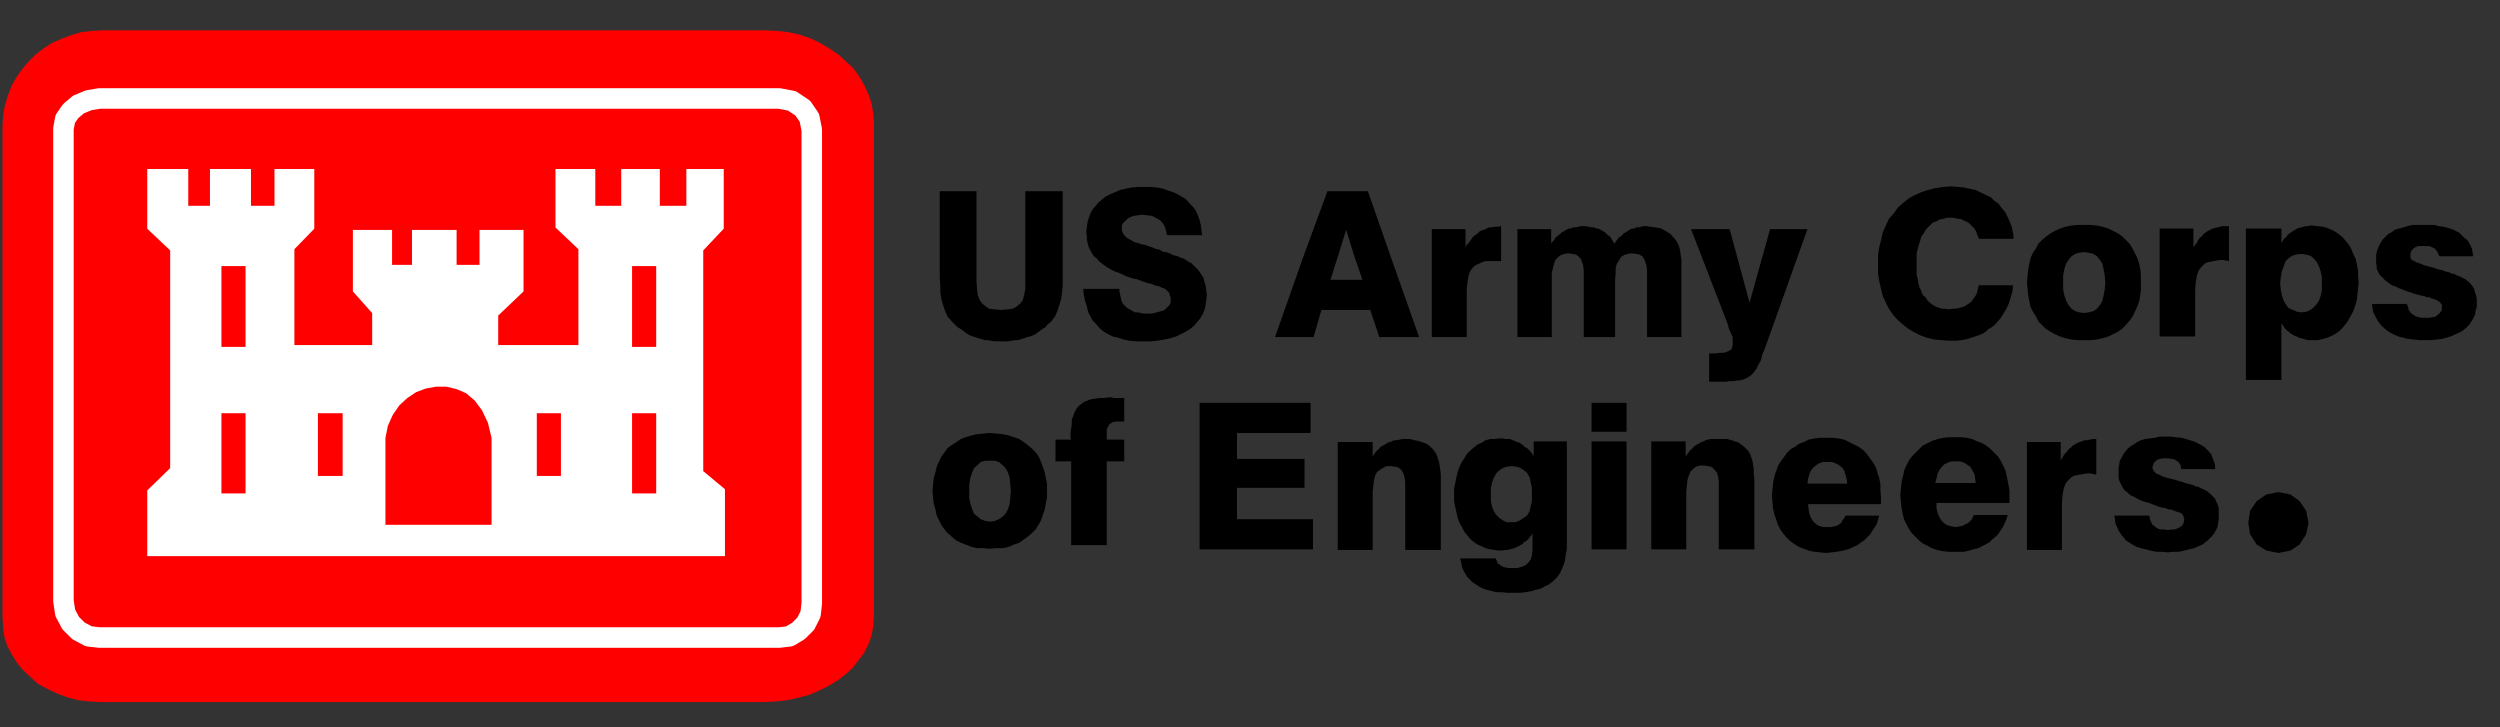 <?xml version="1.0" encoding="UTF-8" standalone="no"?>
<!DOCTYPE svg PUBLIC "-//W3C//DTD SVG 1.1//EN" "http://www.w3.org/Graphics/SVG/1.1/DTD/svg11.dtd">
<svg width="100%" height="100%" viewBox="0 0 990 288" version="1.1" xmlns="http://www.w3.org/2000/svg" xmlns:xlink="http://www.w3.org/1999/xlink" xml:space="preserve" xmlns:serif="http://www.serif.com/" style="fill-rule:evenodd;clip-rule:evenodd;stroke-linecap:round;stroke-linejoin:round;">
    <rect x="0" y="0" width="990" height="288" fill="#333333" stroke="none"/>
    <g id="Artboard1" transform="matrix(1.07,0,0,0.537,0.518,6.43)">
        <rect x="-0.484" y="-11.979" width="924.862" height="535.013" style="fill:none;"/>
        <g id="polygon5" transform="matrix(0.935,0,0,1.863,0.451,10.378)">
            <path d="M0,37.713L0.239,33.655L0.955,29.598L2.148,25.778L3.581,21.959L5.49,18.618L7.638,15.515L10.264,12.412L13.128,9.548L16.231,7.161L19.573,5.013L23.392,3.342L27.21,1.91L31.269,0.716L35.565,0.239L39.623,0L301.704,0L306.478,0.239L311.013,0.716L315.309,1.671L319.605,3.103L323.663,5.013L327.243,7.161L330.823,9.548L333.688,12.173L336.791,15.038L339.178,18.379L341.087,21.721L342.758,25.301L343.951,28.881L344.668,32.939L344.906,36.997L344.906,232.245L344.668,236.064L343.951,239.645L342.758,242.986L341.087,246.328L338.939,249.192L336.553,252.295L333.688,254.921L330.585,257.308L327.005,259.455L323.186,261.365L319.366,263.036L314.831,264.229L310.297,265.185L306,265.661L300.987,265.9L38.906,265.9L34.371,265.661L30.075,265.185L25.54,263.99L21.721,262.559L17.663,260.649L14.083,258.739L11.218,256.114L8.354,253.488L5.729,250.386L3.819,247.282L1.91,243.702L0.716,240.122L0.239,236.303L0,232.245L0,37.713Z" style="fill:rgb(255,0,0);"/>
        </g>
        <g id="polygon7" transform="matrix(0.935,0,0,1.863,0.451,10.378)">
            <path d="M285.95,181.643L285.95,208.138L57.286,208.138L57.286,182.12L66.355,173.289L66.355,87.122L57.286,78.529L57.286,54.898L73.517,54.898L73.517,69.458L82.109,69.458L82.109,54.898L98.34,54.898L98.34,69.458L107.649,69.458L107.649,54.898L123.402,54.898L123.402,78.529L115.526,86.645L115.526,124.596L146.317,124.596L146.317,111.945L138.679,103.353L138.679,79.006L154.193,79.006L154.193,92.851L162.07,92.851L162.07,79.006L179.733,79.006L179.733,92.851L188.803,92.851L188.803,79.006L206.228,79.006L206.228,103.353L196.203,112.9L196.203,124.596L227.949,124.596L227.949,86.645L218.878,78.052L218.878,54.898L234.632,54.898L234.632,69.458L244.896,69.458L244.896,54.898L260.171,54.898L260.171,69.458L270.674,69.458L270.674,54.898L285.473,54.898L285.473,78.529L277.357,87.122L277.357,174.482L285.95,181.643Z" style="fill:white;"/>
        </g>
        <g id="polygon9" transform="matrix(0.935,0,0,1.863,0.451,10.378)">
            <path d="M38.429,240.36L34.133,239.883L30.075,237.734L26.972,234.632L24.824,230.574L24.107,225.801L24.107,38.906L24.824,35.087L26.972,31.984L30.075,29.359L34.133,27.688L38.429,26.972L307.432,26.972L312.444,27.927L316.741,30.791L319.366,34.61L320.321,39.384L320.321,226.755L319.844,231.052L317.935,234.87L315.07,237.734L311.49,239.883L307.432,240.36L38.429,240.36Z" style="fill:none;fill-rule:nonzero;stroke:white;stroke-width:8.12px;"/>
        </g>
        <g id="polygon11" transform="matrix(0.935,0,0,1.863,0.451,10.378)">
            <rect x="86.645" y="93.328" width="9.547" height="31.984" style="fill:rgb(255,0,0);"/>
        </g>
        <g id="polygon13" transform="matrix(0.935,0,0,1.863,0.451,10.378)">
            <rect x="86.645" y="151.568" width="9.547" height="31.745" style="fill:rgb(255,0,0);"/>
        </g>
        <g id="polygon15" transform="matrix(0.935,0,0,1.863,0.451,10.378)">
            <rect x="124.834" y="151.568" width="9.787" height="24.824" style="fill:rgb(255,0,0);"/>
        </g>
        <g id="polygon17" transform="matrix(0.935,0,0,1.863,0.451,10.378)">
            <rect x="249.192" y="93.328" width="9.547" height="31.984" style="fill:rgb(255,0,0);"/>
        </g>
        <g id="polygon19" transform="matrix(0.935,0,0,1.863,0.451,10.378)">
            <rect x="249.192" y="151.568" width="9.547" height="31.745" style="fill:rgb(255,0,0);"/>
        </g>
        <g id="polygon21" transform="matrix(0.935,0,0,1.863,0.451,10.378)">
            <rect x="211.479" y="151.568" width="9.547" height="24.824" style="fill:rgb(255,0,0);"/>
        </g>
        <g id="polygon23" transform="matrix(0.935,0,0,1.863,0.451,10.378)">
            <path d="M151.568,195.726L151.568,161.354L152.522,156.58L154.432,152.284L157.058,148.465L160.161,145.601L163.741,143.214L167.56,141.781L171.618,141.065L175.675,141.065L179.733,142.021L183.552,143.691L186.894,146.556L189.758,150.374L192.145,155.387L193.577,161.354L193.577,195.726L151.568,195.726Z" style="fill:rgb(255,0,0);"/>
        </g>
        <g id="polygon25" transform="matrix(0.935,0,0,1.863,343.948,-449.083)">
            <path d="M3.581,310.297L3.581,344.429L3.819,347.532L3.819,350.396L4.296,353.261L5.013,355.647L5.729,357.796L6.683,359.944L8.354,361.854L9.786,363.285L10.741,364.24L11.696,364.718L12.65,365.434L13.605,366.149L14.56,366.866L15.515,367.343L16.708,367.82L17.663,368.06L18.856,368.537L20.05,368.775L21.243,369.253L22.675,369.253L23.869,369.491L25.062,369.73L30.791,369.73L31.984,369.491L33.417,369.253L34.61,369.253L36.042,368.775L36.997,368.537L38.19,368.06L39.384,367.82L40.577,367.343L41.532,366.866L42.487,366.149L43.441,365.434L44.396,364.718L45.351,364.24L46.067,363.285L47.738,361.854L49.17,359.944L50.125,357.796L50.841,355.647L51.557,353.261L52.034,350.396L52.273,347.532L52.273,310.297L37.474,310.297L37.474,348.964L36.997,351.351L36.52,353.261L35.565,354.692L34.133,355.886L32.462,356.841L30.313,357.079L27.927,357.318L25.301,357.079L23.153,356.841L21.721,355.886L20.289,354.692L19.334,353.261L18.618,351.351L18.379,348.964L18.141,346.339L18.141,310.297L3.581,310.297Z"/>
        </g>
        <g id="polygon27" transform="matrix(0.935,0,0,1.863,343.948,-449.083)">
            <path d="M60.389,348.964L60.627,351.351L61.104,353.738L61.821,355.886L62.298,358.034L63.253,359.944L64.208,361.614L65.64,363.047L66.833,364.479L68.504,365.911L70.175,366.866L72.084,367.82L74.232,368.298L76.381,369.014L78.768,369.491L81.393,369.73L87.122,369.73L89.747,369.491L92.611,369.014L94.76,368.537L97.146,367.82L99.056,366.866L100.966,365.911L102.875,364.718L104.307,363.524L105.501,362.092L106.694,360.66L107.649,358.989L108.365,357.318L108.842,355.409L109.081,353.499L109.32,351.351L109.081,349.441L108.842,347.771L107.888,344.429L106.933,342.997L105.978,341.564L104.785,340.371L103.591,339.178L103.114,338.7L102.398,338.462L101.682,337.984L100.966,337.507L100.25,337.029L99.534,336.791L98.817,336.553L97.863,336.075L96.908,335.836L95.953,335.598L94.999,335.12L94.043,334.643L91.657,334.165L90.702,333.449L89.27,333.211L87.599,332.494L86.167,332.018L84.735,331.54L83.303,331.301L82.109,330.824L80.916,330.585L79.961,330.107L79.245,329.63L78.29,329.153L77.574,328.676L77.097,328.198L76.619,327.721L76.142,327.005L75.903,326.527L75.665,325.572L75.665,323.901L76.142,322.947L76.858,322.23L77.813,321.276L79.006,320.561L80.2,320.083L82.109,319.844L83.542,319.605L85.689,319.844L87.599,320.083L89.031,320.799L90.702,321.754L91.657,322.708L92.611,324.141L93.089,325.572L93.566,327.721L107.41,327.721L107.171,325.572L106.933,323.663L106.456,321.754L105.739,319.844L105.023,318.173L103.83,316.502L102.637,315.309L101.205,313.638L99.772,312.684L98.102,311.729L96.192,310.773L94.043,310.058L92.134,309.342L89.747,308.864L87.122,308.626L82.109,308.626L79.483,308.864L77.097,309.342L74.949,309.819L72.8,310.773L71.129,311.49L69.22,312.444L67.788,313.638L66.355,314.831L65.162,316.264L63.969,317.696L63.253,319.128L62.537,321.037L62.059,322.708L61.821,324.618L61.582,326.527L61.821,327.959L61.821,329.392L62.059,330.585L62.298,331.54L62.775,332.972L63.491,334.165L63.969,335.12L64.685,336.075L65.878,337.029L66.594,337.984L67.788,338.939L68.743,339.655L70.175,340.61L71.368,341.326L72.8,342.042L74.232,342.52L75.903,343.235L77.335,343.951L78.768,344.429L80.2,344.906L81.632,345.146L82.825,345.622L84.257,346.1L85.451,346.577L86.645,346.816L87.599,347.055L88.554,347.532L89.509,347.771L90.702,348.01L91.418,348.486L92.134,348.726L92.85,348.964L93.328,349.441L93.566,349.681L94.043,350.157L94.521,350.635L94.521,351.112L94.76,351.828L94.999,352.306L94.999,354.454L94.521,355.409L93.566,356.363L92.611,357.318L91.179,357.796L89.509,358.273L87.599,358.75L84.257,358.75L83.064,358.512L82.109,358.273L80.916,358.273L79.961,357.796L79.245,357.318L78.29,356.841L77.574,356.363L76.858,355.647L76.142,354.932L75.665,353.977L75.426,353.261L75.187,352.067L74.949,351.112L74.71,349.919L74.71,348.964L60.389,348.964Z"/>
        </g>
        <g id="polygon29" transform="matrix(0.935,0,0,1.863,343.948,-449.083)">
            <path d="M147.749,335.598L157.058,310.297L173.05,310.297L181.881,335.598L167.56,335.598L164.457,325.572L161.354,335.598L147.749,335.598ZM147.749,335.598L136.292,368.06L151.568,368.06L154.671,357.318L174.005,357.318L177.585,368.06L193.338,368.06L181.881,335.598L167.56,335.598L170.902,345.384L158.251,345.384L161.354,335.598L147.749,335.598Z"/>
        </g>
        <g id="polygon33" transform="matrix(0.935,0,0,1.863,343.948,-449.083)">
            <path d="M198.351,368.06L212.195,368.06L212.195,349.681L212.434,346.577L212.911,343.713L213.627,341.804L214.343,340.849L215.059,340.133L216.014,339.417L217.208,338.939L218.162,338.462L219.594,337.984L225.8,337.984L225.8,324.141L224.607,324.379L223.414,324.379L222.22,324.618L221.026,324.618L220.072,325.095L219.117,325.572L218.162,325.812L217.208,326.289L216.491,327.005L215.537,327.721L214.821,328.198L214.104,329.153L213.627,329.869L212.911,330.824L212.195,331.54L211.718,332.733L211.718,325.334L198.351,325.334L198.351,368.06Z"/>
        </g>
        <g id="polygon35" transform="matrix(0.935,0,0,1.863,343.948,-449.083)">
            <path d="M232.245,368.06L245.85,368.06L245.85,342.758L246.328,340.61L246.805,338.939L247.282,337.507L248.476,336.313L249.431,335.598L250.863,335.12L252.295,334.882L253.966,335.12L255.398,335.358L256.353,336.075L257.307,337.029L257.785,338.223L258.262,339.655L258.501,341.564L258.501,368.06L270.913,368.06L270.913,345.146L271.151,342.758L271.151,340.61L271.629,338.939L272.583,337.507L273.299,336.313L274.493,335.598L275.925,335.12L277.596,334.882L280.46,335.358L281.654,336.075L282.37,337.029L282.847,338.223L283.325,339.655L283.563,341.564L283.563,368.06L297.168,368.06L297.168,337.507L296.93,335.836L296.691,334.165L296.453,332.972L295.975,331.54L295.259,330.107L294.543,329.153L293.588,328.198L292.872,327.243L291.679,326.527L290.485,325.812L289.292,325.095L288.098,324.856L286.666,324.618L284.995,324.379L283.325,324.141L282.131,324.141L281.176,324.379L280.222,324.618L279.267,324.618L278.551,325.095L277.596,325.095L276.641,325.572L275.925,326.05L275.209,326.527L274.254,327.005L273.777,327.721L273.061,328.198L272.345,328.676L271.629,329.63L271.151,330.347L270.674,331.062L270.197,330.347L269.719,329.63L269.242,328.676L268.765,328.198L268.048,327.721L267.333,327.005L266.855,326.527L265.9,326.05L265.184,325.572L264.229,325.095L263.513,325.095L262.559,324.618L261.604,324.618L260.41,324.379L259.217,324.141L257.307,324.141L256.353,324.379L255.159,324.618L254.443,324.618L253.25,325.095L252.534,325.095L251.579,325.572L250.863,326.05L249.908,326.527L249.431,327.005L248.476,327.721L247.999,328.198L247.282,328.676L246.805,329.63L246.089,330.347L245.611,331.062L245.611,325.334L232.245,325.334L232.245,368.06Z"/>
        </g>
        <g id="polygon37" transform="matrix(0.935,0,0,1.863,343.948,-449.083)">
            <path d="M330.107,372.833L347.055,325.334L332.256,325.334L324.141,354.454L316.264,325.334L300.987,325.334L315.548,363.047L315.786,364.24L316.264,365.434L316.741,366.389L316.979,367.104L317.457,368.06L317.457,371.162L317.219,372.355L316.741,373.072L314.831,374.026L313.877,374.266L312.444,374.266L310.773,374.504L308.148,374.504L308.148,385.723L315.07,385.723L315.786,385.483L318.173,385.483L318.89,385.245L320.083,385.245L320.799,385.006L321.276,385.006L321.754,384.768L322.47,384.529L322.947,384.29L324.141,383.574L325.095,382.858L326.05,381.665L327.005,380.471L327.721,378.801L328.676,377.13L329.153,374.981L330.107,372.833Z"/>
        </g>
        <g id="polygon39" transform="matrix(0.935,0,0,1.863,343.948,-449.083)">
            <path d="M428.447,347.532L414.843,347.532L414.604,348.726L414.365,349.681L414.126,350.635L413.649,351.59L413.172,352.306L412.455,353.261L411.979,353.977L411.023,354.692L410.308,355.17L409.591,355.647L408.637,356.125L407.682,356.363L406.727,356.603L405.533,356.841L404.34,356.841L403.146,357.079L401.715,356.841L400.282,356.841L398.851,356.363L397.657,355.886L396.463,355.17L395.509,354.454L394.554,353.499L393.838,352.306L392.645,351.351L392.167,349.919L391.451,348.486L390.974,346.816L390.734,345.146L390.258,343.235L390.258,335.12L390.734,332.972L391.212,331.301L391.689,329.869L392.167,328.198L393.122,327.005L393.838,325.572L394.793,324.618L395.747,323.663L396.702,322.708L398.134,322.23L399.327,321.515L400.76,321.276L402.191,320.799L404.579,320.799L405.772,321.037L406.727,321.276L407.682,321.276L408.637,321.754L409.591,322.23L410.308,322.47L411.023,322.947L412.217,324.141L412.933,324.856L413.41,325.572L413.888,326.289L414.126,327.243L414.604,328.198L414.843,329.153L428.687,329.153L428.447,327.005L427.971,324.618L427.254,322.708L426.3,320.561L425.345,318.65L423.913,316.979L422.719,315.309L421.049,314.115L419.616,312.684L417.468,311.729L415.559,310.773L413.649,309.819L411.262,309.342L409.114,308.864L406.727,308.626L404.102,308.387L400.76,308.626L397.657,309.103L394.793,309.819L391.928,310.773L389.303,311.967L387.154,313.161L384.768,315.07L382.858,316.741L381.188,319.128L379.277,321.276L378.084,323.901L376.891,326.527L376.175,329.63L375.459,332.494L374.981,335.836L374.981,342.758L375.459,345.861L376.175,348.964L376.891,351.828L378.084,354.454L379.277,356.841L380.948,359.228L382.858,361.376L384.768,363.047L386.916,364.718L389.303,366.149L391.689,367.343L394.315,368.298L397.18,369.014L400.044,369.253L403.146,369.491L405.772,369.491L408.159,369.253L410.546,368.775L412.694,368.06L414.843,367.343L416.99,366.389L418.661,364.956L420.571,363.763L422.003,362.331L423.436,360.66L424.629,358.75L425.822,356.841L426.777,354.692L427.493,352.306L428.209,349.919L428.447,347.532Z"/>
        </g>
        <g id="polygon41" transform="matrix(0.935,0,0,1.863,343.948,-449.083)">
            <path d="M433.938,346.577L434.177,343.951L434.415,341.326L434.893,338.939L435.37,336.791L436.324,334.643L437.518,332.972L438.473,331.062L439.905,329.63L441.575,328.198L443.246,327.005L444.917,326.05L447.065,325.095L449.214,324.379L451.601,323.901L453.987,323.663L459.238,323.663L461.626,323.901L463.773,324.379L466.161,325.095L469.979,327.005L471.65,328.198L473.083,329.63L474.515,331.062L475.708,332.972L476.663,334.882L477.618,336.791L478.334,338.939L478.812,341.326L479.05,343.951L479.05,346.577L464.967,346.577L464.729,343.713L464.251,341.087L463.773,338.939L462.819,337.507L461.626,336.075L460.193,335.12L458.284,334.643L456.613,334.404L454.703,334.643L453.033,335.12L451.601,336.075L450.407,337.507L449.452,338.939L448.736,341.087L448.259,343.713L448.259,346.577L433.938,346.577ZM433.938,346.577L434.177,348.964L434.415,351.351L434.893,353.977L435.37,356.125L436.324,358.034L437.518,359.944L438.473,361.854L439.905,363.285L441.337,364.718L443.246,365.911L444.917,366.866L447.065,367.82L449.214,368.537L451.601,369.014L453.987,369.253L459.238,369.253L461.626,369.014L463.773,368.537L466.161,367.82L468.07,366.866L469.979,365.911L471.65,364.718L473.083,363.285L474.515,361.614L475.708,359.944L476.663,358.034L477.618,355.886L478.334,353.977L478.812,351.351L479.05,348.964L479.05,346.577L464.967,346.577L464.729,349.203L464.251,351.59L463.773,353.738L462.819,355.409L461.626,356.841L460.193,357.796L458.284,358.273L456.613,358.512L454.703,358.273L453.033,357.796L451.601,356.841L450.407,355.409L449.452,353.738L448.736,351.59L448.259,349.203L448.259,346.577L433.938,346.577Z"/>
        </g>
        <g id="polygon45" transform="matrix(0.935,0,0,1.863,343.948,-449.083)">
            <path d="M486.449,367.82L500.532,367.82L500.532,349.441L500.771,346.1L501.248,343.475L501.964,341.564L502.68,340.61L504.351,338.939L505.306,338.462L507.692,337.984L509.125,337.746L510.557,337.507L511.75,337.507L512.228,337.746L513.183,337.746L513.66,337.984L513.898,337.984L513.898,324.141L511.512,324.141L510.318,324.379L509.363,324.618L508.409,324.856L507.454,325.095L506.499,325.572L505.545,326.05L504.828,326.527L503.874,327.243L503.157,328.198L502.441,328.676L501.726,329.63L501.248,330.585L500.532,331.54L499.816,332.494L499.816,325.095L486.449,325.095L486.449,367.82Z"/>
        </g>
        <g id="polygon47" transform="matrix(0.935,0,0,1.863,343.948,-449.083)">
            <path d="M520.582,346.577L520.582,325.095L534.665,325.095L534.665,330.824L535.142,330.107L535.619,329.153L536.574,328.437L537.052,327.721L537.768,327.005L538.723,326.527L539.199,326.05L540.154,325.572L540.87,325.095L541.587,324.856L542.541,324.618L543.496,324.379L544.212,324.141L545.167,324.141L546.122,323.901L547.076,323.901L548.986,324.141L551.134,324.379L552.805,324.856L554.476,325.572L555.908,326.289L557.579,327.482L559.011,328.676L560.204,330.107L561.397,331.54L562.353,333.211L563.068,335.12L564.023,337.029L564.501,339.178L564.979,341.564L564.979,343.951L565.217,346.339L565.217,346.577L550.657,346.577L550.657,344.19L550.18,342.042L549.463,339.894L548.509,338.223L547.315,336.791L546.122,335.836L544.212,335.358L542.541,335.12L540.632,335.358L538.961,335.836L537.529,336.791L536.335,337.984L534.903,341.804L534.426,344.19L534.188,346.577L520.582,346.577ZM520.582,346.577L520.582,385.006L534.665,385.006L534.665,362.569L535.142,363.285L535.619,364.002L536.097,364.718L536.812,365.434L537.529,365.911L538.245,366.627L539.199,367.104L539.916,367.582L540.632,367.82L541.587,368.298L542.541,368.537L543.496,368.775L544.212,369.014L545.167,369.253L549.225,369.253L551.134,368.775L552.805,368.298L554.476,367.582L555.908,366.866L557.579,365.673L558.772,364.479L559.966,363.047L561.159,361.376L562.114,359.705L563.068,357.796L563.785,355.886L564.501,353.499L564.739,351.351L564.979,348.964L565.217,346.577L550.657,346.577L550.657,349.441L550.18,351.828L549.463,353.738L548.509,355.17L547.315,356.363L546.122,357.318L544.451,358.034L542.541,358.273L540.87,358.034L539.199,357.318L537.529,356.603L536.574,355.409L535.619,353.738L534.903,351.828L534.426,349.441L534.188,347.055L534.188,346.577L520.582,346.577Z"/>
        </g>
        <g id="polygon53" transform="matrix(0.935,0,0,1.863,343.948,-449.083)">
            <path d="M0.716,428.925L0.955,426.3L1.193,423.913L1.91,421.525L2.387,419.378L3.342,417.229L4.296,415.32L5.49,413.649L6.683,411.979L8.354,410.785L10.264,409.591L11.935,408.397L13.844,407.682L16.231,406.966L18.379,406.488L20.766,406.25L23.392,406.011L26.017,406.25L28.404,406.488L30.791,406.966L32.939,407.682L35.087,408.397L38.429,410.785L40.1,412.217L41.532,413.649L42.726,415.32L43.68,417.468L44.396,419.378L45.112,421.525L45.59,423.913L46.067,426.3L46.067,428.925L31.746,428.925L31.507,426.3L31.269,423.674L30.552,421.525L29.598,419.854L28.404,418.661L26.972,417.468L25.301,416.99L21.721,416.99L19.811,417.468L18.618,418.661L17.186,419.854L16.47,421.525L15.753,423.674L15.276,426.3L15.276,428.925L0.716,428.925ZM0.716,428.925L0.955,431.551L1.193,433.938L1.91,436.324L2.387,438.711L3.342,440.621L4.296,442.53L5.49,444.201L6.683,445.634L8.354,447.065L10.025,448.498L11.935,449.452L13.844,450.169L16.231,451.123L18.379,451.601L20.766,451.601L23.392,451.839L26.017,451.601L28.404,451.601L30.791,451.123L32.939,450.169L35.087,449.452L36.758,448.259L38.429,447.065L40.1,445.634L41.532,444.201L42.726,442.292L43.68,440.621L44.396,438.473L45.112,436.324L45.59,433.938L46.067,431.551L46.067,428.925L31.746,428.925L31.507,431.789L31.269,434.177L30.552,436.324L29.598,437.995L28.404,439.188L26.972,440.144L25.301,440.859L23.392,441.099L21.721,440.859L19.811,440.144L18.618,439.188L17.186,437.995L16.47,436.324L15.753,434.177L15.276,431.789L15.276,428.925L0.716,428.925Z"/>
        </g>
        <g id="polygon57" transform="matrix(0.935,0,0,1.863,343.948,-449.083)">
            <path d="M55.615,450.407L69.697,450.407L69.697,417.229L76.619,417.229L76.619,408.637L69.697,408.637L69.697,404.579L70.175,403.624L70.652,402.669L72.084,401.715L73.278,401.476L76.619,401.476L76.619,392.167L72.323,392.167L71.846,391.929L70.414,391.929L68.504,392.167L66.833,392.167L65.162,392.405L63.491,392.645L62.298,393.122L60.866,393.599L59.911,394.315L58.957,395.031L58.001,395.986L57.286,397.18L56.808,398.134L56.331,399.566L55.854,400.76L55.854,402.431L55.615,404.102L55.376,405.772L55.376,407.921L55.615,408.637L49.409,408.637L49.409,417.229L55.615,417.229L55.615,450.407Z"/>
        </g>
        <g id="polygon59" transform="matrix(0.935,0,0,1.863,343.948,-449.083)">
            <path d="M106.456,452.078L151.329,452.078L151.329,440.144L121.254,440.144L121.254,427.731L147.987,427.731L147.987,416.274L121.254,416.274L121.254,406.011L150.375,406.011L150.375,394.076L106.456,394.076L106.456,452.078Z"/>
        </g>
        <g id="polygon61" transform="matrix(0.935,0,0,1.863,343.948,-449.083)">
            <path d="M161.115,452.316L174.959,452.316L174.959,429.402L175.198,427.016L175.437,424.867L175.914,422.958L176.63,421.525L177.824,420.571L179.017,419.854L180.449,419.139L182.12,419.139L184.03,419.378L185.462,419.854L186.417,420.81L187.133,422.003L187.61,423.674L187.849,425.583L187.849,452.316L201.931,452.316L201.931,422.48L201.693,420.571L201.454,418.9L201.215,417.468L200.261,414.604L199.544,413.41L198.829,412.455L197.874,411.501L196.68,410.546L195.726,410.068L194.293,409.591L192.861,409.114L191.429,408.875L189.758,408.397L186.655,408.397L185.701,408.637L184.507,408.875L183.791,408.875L182.836,409.114L181.881,409.591L180.927,409.83L180.21,410.308L179.495,410.785L178.54,411.262L177.824,411.739L177.346,412.455L176.63,412.933L175.914,413.888L175.437,414.604L174.959,415.32L174.959,409.591L161.115,409.591L161.115,452.316Z"/>
        </g>
        <g id="polygon63" transform="matrix(0.935,0,0,1.863,343.948,-449.083)">
            <path d="M207.183,430.357L207.183,428.209L207.66,425.822L208.137,423.436L208.615,421.287L209.331,419.378L210.286,417.468L211.24,416.036L212.195,414.365L213.627,412.933L215.059,411.739L216.491,410.546L218.162,409.83L219.594,408.875L221.504,408.397L223.175,408.397L225.084,408.159L226.278,408.159L227.471,408.397L229.381,408.397L230.335,408.875L231.051,409.114L232.006,409.591L232.961,409.83L233.677,410.308L234.393,410.785L235.109,411.501L236.064,411.979L236.78,412.694L237.496,413.41L237.974,414.126L238.689,415.081L238.689,409.353L251.817,409.353L251.817,430.357L237.974,430.357L237.974,427.731L237.496,425.345L237.019,423.436L236.064,421.765L234.871,420.81L233.438,419.854L232.006,419.378L230.097,419.139L227.949,419.378L226.517,419.854L225.084,420.81L223.891,422.003L222.936,423.674L222.22,425.583L221.743,427.731L221.743,430.357L207.183,430.357ZM207.183,430.357L207.183,432.982L207.66,435.37L208.137,437.518L208.615,439.666L209.331,441.576L210.286,443.246L211.24,445.156L212.434,446.588L213.627,448.021L215.059,449.214L216.491,450.169L218.162,450.885L219.594,451.601L221.504,452.078L223.175,452.316L225.084,452.556L226.039,452.556L227.232,452.316L228.187,452.316L229.142,452.078L230.097,451.839L231.051,451.601L232.006,451.123L232.722,450.885L233.438,450.407L234.393,449.93L234.871,449.214L235.825,448.736L236.542,448.021L237.019,447.305L237.735,446.588L238.212,445.634L238.212,452.556L237.974,454.465L237.496,456.136L236.542,457.329L235.586,458.284L233.916,459L232.245,459.478L228.665,459.478L227.471,459.238L226.517,459L225.8,458.522L224.368,457.568L224.129,456.613L223.652,455.658L209.569,455.658L210.047,457.568L210.286,459L211.001,460.671L211.718,461.864L212.434,463.058L214.582,465.206L215.775,465.922L217.208,466.877L218.64,467.593L220.072,468.07L221.981,468.548L223.891,469.025L226.039,469.025L227.949,469.264L233.677,469.264L235.348,469.025L236.78,468.786L238.212,468.548L239.406,468.07L240.838,467.831L242.031,467.354L243.225,466.638L244.418,466.161L245.373,465.444L246.328,464.729L247.043,464.013L247.999,463.058L248.476,462.342L249.192,461.387L250.624,458.045L251.102,456.374L251.34,454.227L251.817,452.078L251.817,430.357L237.974,430.357L237.974,432.982L237.496,435.131L237.019,437.041L236.064,438.711L233.2,440.621L231.529,441.337L227.949,441.337L226.517,440.621L225.084,439.666L223.891,438.473L222.936,437.041L222.22,435.131L221.743,432.982L221.743,430.357L207.183,430.357Z"/>
        </g>
        <g id="polygon67" transform="matrix(0.935,0,0,1.863,343.948,-449.083)">
            <rect x="261.604" y="409.353" width="13.844" height="42.725"/>
        </g>
        <g id="polygon69" transform="matrix(0.935,0,0,1.863,343.948,-449.083)">
            <rect x="261.604" y="394.076" width="13.844" height="11.457"/>
        </g>
        <g id="polygon71" transform="matrix(0.935,0,0,1.863,343.948,-449.083)">
            <path d="M285.234,452.078L299.078,452.078L299.078,429.402L299.317,426.777L299.555,424.629L300.033,422.958L300.749,421.287L301.704,420.332L302.897,419.378L304.329,418.9L306.239,418.9L307.909,419.139L309.342,419.616L310.297,420.571L311.251,421.765L311.729,423.436L311.967,425.345L311.967,452.078L326.05,452.078L326.05,424.39L325.812,422.48L325.812,420.332L325.572,418.9L325.334,417.229L324.856,415.797L324.379,414.365L323.663,413.172L322.708,412.217L321.754,411.262L319.844,409.83L318.412,409.353L316.979,408.875L315.309,408.397L308.626,408.397L307.671,408.637L306.716,408.875L306,409.353L305.045,409.591L304.329,410.068L303.375,410.546L302.658,411.023L301.942,411.501L301.465,412.217L300.51,412.933L300.033,413.649L299.555,414.365L298.839,415.32L298.839,409.353L285.234,409.353L285.234,452.078Z"/>
        </g>
        <g id="polygon73" transform="matrix(0.935,0,0,1.863,343.948,-449.083)">
            <path d="M334.404,421.765L334.643,421.287L335.358,419.139L336.313,417.468L337.746,415.559L338.939,413.888L340.371,412.455L342.042,411.501L343.713,410.308L345.622,409.591L347.532,408.637L349.919,408.159L352.067,407.921L357.079,407.921L359.228,408.159L361.614,408.637L363.524,409.591L365.434,410.546L367.343,411.501L369.014,412.694L370.446,414.126L371.64,415.797L372.833,417.468L374.026,419.378L374.742,421.525L374.742,421.765L361.854,421.765L361.614,420.81L360.66,419.616L359.467,418.661L358.034,417.945L356.603,417.468L353.261,417.468L351.828,417.945L350.635,418.661L349.441,419.616L348.486,420.81L348.01,421.765L334.404,421.765ZM334.404,421.765L333.927,423.436L333.449,425.822L333.211,428.448L332.972,430.835L333.211,433.46L333.449,435.847L333.927,438.234L334.643,440.144L335.358,442.292L336.313,444.201L337.507,445.872L338.7,447.305L340.133,448.736L341.804,449.93L343.713,451.123L345.622,451.839L347.532,452.556L349.68,453.033L352.067,453.271L354.454,453.51L356.603,453.271L358.512,453.033L360.183,452.794L362.092,452.316L363.763,451.839L365.195,451.123L366.866,450.407L368.06,449.452L369.491,448.498L370.685,447.305L371.878,446.11L372.595,444.917L373.549,443.485L374.504,442.053L374.981,440.382L375.459,438.711L362.092,438.711L361.614,439.666L360.898,440.621L360.421,441.576L359.467,442.292L358.512,442.77L357.557,443.008L356.363,443.246L353.261,443.246L351.59,442.77L350.396,442.053L349.203,440.859L348.486,439.666L347.771,437.995L347.532,436.324L347.293,434.177L376.175,434.177L376.175,431.551L375.936,428.925L375.936,426.3L375.459,423.913L374.742,421.765L361.854,421.765L362.092,422.48L362.569,424.151L362.809,426.061L347.055,426.061L347.293,424.151L347.771,422.48L348.01,421.765L334.404,421.765Z"/>
        </g>
        <g id="polygon77" transform="matrix(0.935,0,0,1.863,343.948,-449.083)">
            <path d="M385.245,421.525L385.245,421.049L386.199,418.9L387.154,416.99L388.348,415.32L389.78,413.888L391.212,412.455L392.645,411.023L394.554,410.068L396.463,409.114L398.611,408.397L400.76,407.921L402.908,407.682L407.682,407.682L410.068,407.921L412.217,408.397L414.365,409.353L416.274,410.068L418.184,411.262L419.616,412.455L421.049,413.888L422.48,415.32L423.674,417.229L424.629,419.139L425.583,421.287L425.583,421.525L412.694,421.525L412.217,420.571L411.501,419.378L410.068,418.423L408.875,417.707L407.443,417.229L404.102,417.229L402.669,417.707L401.237,418.423L400.282,419.378L399.327,420.571L398.851,421.525L385.245,421.525ZM385.245,421.525L384.768,423.436L384.29,425.583L384.052,427.971L383.812,430.835L384.052,433.222L384.29,435.608L384.768,437.995L385.245,440.144L386.199,442.053L387.154,443.963L388.348,445.634L389.78,447.065L391.212,448.498L392.645,449.691L394.554,450.646L396.225,451.601L398.373,452.316L400.521,452.794L402.908,453.033L409.114,453.033L411.023,452.556L412.694,452.078L414.604,451.601L417.468,450.169L419.139,449.214L420.094,448.259L421.525,447.065L422.48,446.11L423.436,444.679L424.39,443.246L425.106,441.814L425.822,440.144L426.3,438.473L412.933,438.473L412.455,439.428L411.979,440.382L411.023,441.337L410.308,441.814L409.353,442.292L408.397,442.77L407.204,443.008L405.772,443.246L404.102,443.008L402.431,442.53L401.237,441.814L400.044,440.621L399.327,439.428L398.611,437.757L398.134,435.847L398.134,433.699L427.016,433.699L427.016,428.687L426.538,426.061L426.061,423.674L425.583,421.525L412.694,421.525L413.172,422.242L413.41,423.913L413.649,425.822L397.657,425.822L398.134,423.913L398.611,422.003L398.851,421.525L385.245,421.525Z"/>
        </g>
        <g id="polygon81" transform="matrix(0.935,0,0,1.863,343.948,-449.083)">
            <path d="M433.938,452.316L447.781,452.316L447.781,433.938L448.021,430.596L448.498,427.971L449.214,426.061L449.93,425.106L450.646,424.39L451.601,423.436L452.556,422.958L454.942,422.48L456.374,422.242L457.807,422.003L459.238,422.003L459.716,422.242L460.432,422.242L460.909,422.48L461.387,422.48L461.387,408.397L460.193,408.397L458.762,408.637L457.807,408.875L456.852,408.875L455.658,409.353L454.703,409.591L453.749,410.068L452.794,410.546L452.078,411.023L451.362,411.739L450.407,412.455L449.93,413.172L449.214,413.888L448.498,414.843L447.781,416.036L447.305,416.99L447.305,409.591L433.938,409.591L433.938,452.316Z"/>
        </g>
        <g id="polygon83" transform="matrix(0.935,0,0,1.863,343.948,-449.083)">
            <path d="M468.548,438.711L468.786,440.382L469.025,442.053L469.741,443.485L470.219,444.679L471.173,446.11L472.128,447.305L473.083,448.498L474.515,449.452L475.708,450.169L477.379,451.123L479.05,451.601L480.959,452.078L482.869,452.556L485.018,453.033L487.165,453.033L489.553,453.271L491.939,453.033L494.087,453.033L496.235,452.556L498.146,452.078L500.055,451.601L501.726,450.885L503.396,450.169L504.59,449.214L505.783,448.259L506.977,447.065L507.932,445.872L508.647,444.679L509.363,443.246L509.603,441.576L509.841,440.144L509.841,435.608L509.363,434.177L508.886,433.222L508.409,432.028L506.499,430.118L505.306,429.164L505.067,428.925L504.59,428.687L504.112,428.448L503.635,428.209L502.919,427.971L502.441,427.731L501.726,427.254L501.01,427.254L500.055,426.777L499.339,426.538L498.384,426.3L497.429,426.061L496.475,425.822L495.281,425.345L494.326,425.106L492.894,424.629L490.984,424.151L489.075,423.674L487.643,423.196L486.211,422.48L485.018,422.003L484.301,421.287L483.823,420.571L483.585,419.616L483.823,418.9L484.062,417.945L484.54,417.468L485.018,416.99L485.733,416.514L486.688,416.274L487.643,416.036L490.029,416.036L491.223,416.274L492.417,416.514L493.133,416.99L493.849,417.468L494.564,418.423L494.804,419.139L495.042,420.332L508.409,420.332L508.409,418.661L507.932,417.229L507.454,416.036L506.977,414.604L506.021,413.41L505.067,412.455L504.112,411.501L502.919,410.785L501.486,410.068L500.055,409.353L498.384,408.875L496.951,408.397L495.042,407.921L492.894,407.682L490.984,407.443L486.449,407.443L484.54,407.921L482.63,408.159L480.721,408.397L479.05,408.875L477.618,409.591L476.186,410.546L474.992,411.262L473.799,412.217L472.844,413.41L472.128,414.365L471.412,415.797L470.695,416.99L470.457,418.423L470.219,419.854L470.219,423.913L470.457,424.867L470.935,425.822L471.412,426.777L471.89,427.731L472.605,428.687L473.561,429.402L474.276,430.118L475.23,430.835L476.425,431.312L477.618,432.028L479.05,432.744L480.482,433.222L482.153,433.699L484.062,434.415L485.256,434.893L486.688,435.37L487.882,435.608L489.075,435.847L490.029,436.324L491.223,436.324L492.178,436.802L492.894,437.041L493.61,437.279L495.042,437.757L495.52,438.234L495.758,438.711L495.997,439.188L495.997,439.666L496.235,440.144L495.997,441.337L495.758,442.053L495.281,442.77L494.564,443.246L493.61,443.724L492.417,444.201L491.223,444.201L490.029,444.44L488.12,444.201L486.688,444.201L485.494,443.724L484.54,443.008L483.585,442.292L483.107,441.337L482.63,440.144L482.392,438.711L468.548,438.711Z"/>
        </g>
        <g id="polygon85" transform="matrix(0.935,0,0,1.863,343.948,-449.083)">
            <path d="M521.537,441.576L522.253,446.11L524.878,450.169L528.697,452.556L533.471,453.51L538.245,452.556L541.825,450.169L544.451,446.11L545.405,441.576L544.451,436.802L541.825,432.982L538.245,430.357L533.471,429.402L528.697,430.357L524.878,432.982L522.253,436.802L521.537,441.576Z" style="fill-rule:nonzero;"/>
        </g>
        <g id="polygon87" transform="matrix(0.935,0,0,1.863,343.948,-449.083)">
            <path d="M528.936,438.711L528.936,435.37L536.335,435.37L536.574,435.608L536.812,435.608L537.052,435.847L537.529,436.086L538.006,436.324L538.723,437.041L538.723,437.279L538.961,437.757L538.961,438.711L537.052,438.711L537.052,437.995L536.812,437.757L536.574,437.518L536.574,437.279L536.335,437.279L536.097,437.041L535.858,437.041L535.619,436.802L530.606,436.802L530.606,438.711L528.936,438.711Z"/>
        </g>
        <g id="polygon89" transform="matrix(0.935,0,0,1.863,343.948,-449.083)">
            <path d="M528.936,438.711L528.936,447.781L530.606,447.781L530.606,442.292L534.903,442.292L535.142,442.53L535.619,442.53L536.097,442.77L536.335,442.77L536.335,443.008L536.574,443.246L536.574,443.724L536.812,443.963L536.812,444.201L537.052,445.872L537.052,447.305L537.29,447.781L539.438,447.781L539.438,447.305L539.199,447.065L538.961,446.827L538.961,446.11L538.723,445.872L538.723,443.008L538.483,442.77L538.245,442.292L538.245,442.053L537.768,441.814L537.529,441.814L537.052,441.576L537.529,441.337L538.006,441.099L538.245,440.621L538.483,440.382L538.723,440.144L538.961,439.666L538.961,438.711L537.052,438.711L537.052,439.666L536.812,439.666L536.812,440.144L536.574,440.144L536.574,440.382L536.335,440.382L536.097,440.621L535.619,440.621L535.381,440.859L530.606,440.859L530.606,438.711L528.936,438.711Z"/>
        </g>
        <g id="polygon51" transform="matrix(0.935,0,0,1.863,343.948,-449.083)">
            <path d="M570.468,354.932L570.707,356.363L570.945,358.034L571.661,359.467L572.378,360.898L573.094,362.092L574.049,363.285L575.242,364.479L576.436,365.434L577.867,366.389L579.3,367.104L580.971,367.82L582.88,368.298L584.789,368.775L586.938,369.014L589.324,369.253L593.859,369.253L596.246,369.014L598.156,368.775L600.065,368.298L602.214,367.582L603.646,366.866L605.316,366.149L606.51,365.434L607.942,364.24L609.136,363.047L609.852,361.854L610.568,360.66L611.284,359.228L611.522,357.557L612,356.125L612,353.021L611.762,351.59L611.284,350.396L611.045,349.203L610.329,348.01L609.613,347.055L608.658,346.1L607.465,345.146L606.987,344.906L606.51,344.668L605.556,344.19L605.078,343.951L603.646,343.475L603.168,342.997L602.214,342.997L601.259,342.52L600.543,342.281L599.35,342.042L598.395,341.564L597.201,341.326L596.246,341.087L595.053,340.61L593.144,340.133L591.234,339.655L589.563,338.939L588.131,338.462L587.176,337.984L586.222,337.507L585.744,336.553L585.744,334.882L585.982,334.165L586.46,333.449L586.938,332.972L587.653,332.494L588.847,332.018L593.144,332.018L594.337,332.494L595.292,332.972L595.77,333.449L596.485,334.404L596.724,335.12L597.201,336.075L610.568,336.075L610.329,334.643L610.091,333.211L609.613,332.018L608.897,330.585L608.181,329.63L606.987,328.676L606.033,327.721L605.078,326.766L602.214,325.334L600.543,324.856L598.872,324.379L596.963,324.141L595.053,323.663L586.46,323.663L584.551,324.141L579.538,325.572L578.345,326.527L576.913,327.243L575.958,328.198L574.765,329.392L574.049,330.585L573.332,331.778L572.854,332.972L572.378,334.404L572.139,335.836L572.139,338.7L572.378,339.894L572.378,341.087L572.854,342.042L573.332,342.997L573.81,343.713L574.765,344.429L575.48,345.384L576.436,346.1L577.39,346.816L578.345,347.532L579.777,348.01L581.209,348.726L582.642,349.203L584.312,349.919L585.982,350.396L587.176,350.874L588.847,351.351L589.802,351.59L591.234,351.828L592.188,352.306L593.144,352.306L594.099,352.783L595.053,353.021L595.77,353.261L596.246,353.499L596.963,353.977L597.439,354.215L597.679,354.692L598.156,355.17L598.156,357.318L597.679,358.034L597.201,358.75L596.485,359.228L595.77,359.944L594.576,360.183L593.144,360.421L590.279,360.421L588.847,360.183L587.653,359.705L586.46,358.989L585.744,358.273L585.028,357.318L584.789,356.125L584.312,354.932L570.468,354.932Z"/>
        </g>
    </g>
</svg>
